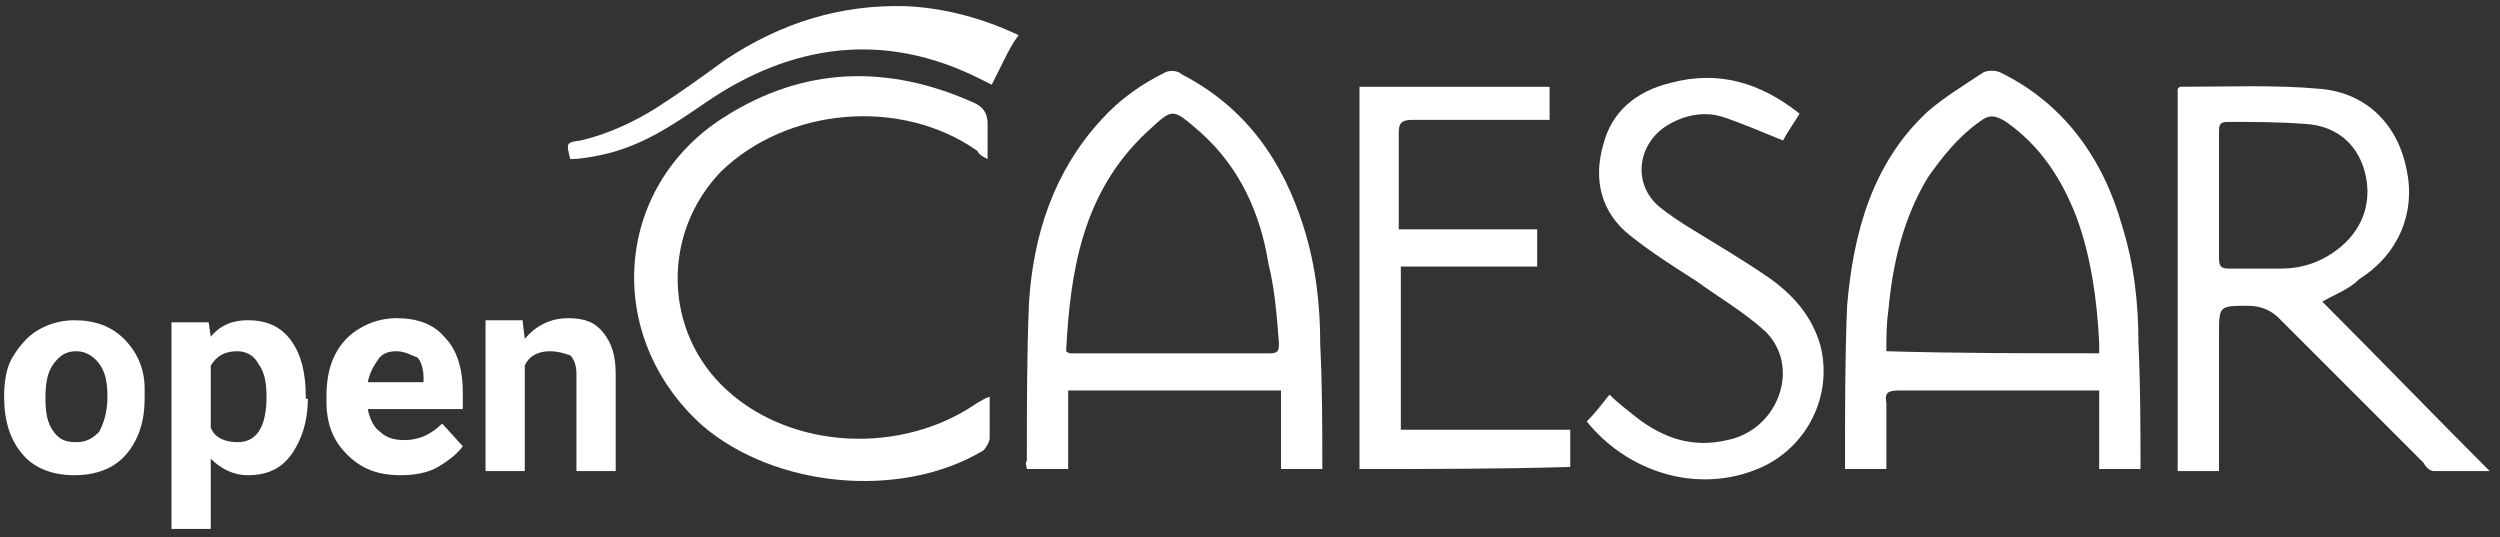 <svg version="1.1" id="Layer_1" xmlns="http://www.w3.org/2000/svg" xmlns:xlink="http://www.w3.org/1999/xlink" x="0px" y="0px"
	 viewBox="0 0 121 26" style="enable-background:new 0 0 121 26;" xml:space="preserve">
<rect x="0" y="0" width="121" height="26" fill="#333333" stroke="none"/>
<style type="text/css">
	.st0{fill:#FFFFFF;}
</style>
<g>
	<g>
		<path class="st0" d="M103.6,22.7c-0.7,0-1.3,0-2,0c0-1.3,0-2.5,0-3.8c-0.3,0-0.5,0-0.7,0c-3,0-6,0-9,0c-0.5,0-0.7,0.1-0.6,0.6
			c0,1.1,0,2.1,0,3.2c-0.7,0-1.3,0-2,0c0-0.2,0-0.3,0-0.5c0-2.5,0-5,0.1-7.4c0.3-3.5,1.2-6.9,3.9-9.4c0.8-0.7,1.8-1.3,2.7-1.9
			c0.2-0.1,0.6-0.1,0.8,0c3.1,1.5,5,4.2,5.9,7.4c0.6,1.9,0.8,3.8,0.8,5.7C103.6,18.7,103.6,20.7,103.6,22.7z M101.6,17.1
			c0-0.2,0-0.3,0-0.5c-0.1-2.1-0.4-4.2-1.1-6.1c-0.7-1.8-1.7-3.4-3.4-4.6c-0.5-0.3-0.8-0.4-1.3,0c-1,0.7-1.8,1.7-2.5,2.7
			c-1.2,2-1.7,4.2-1.9,6.4c-0.1,0.7-0.1,1.3-0.1,2C94.8,17.1,98.2,17.1,101.6,17.1z"/>
		<path class="st0" d="M64,22.7c-0.7,0-1.3,0-2,0c0-1.3,0-2.5,0-3.8c-3.5,0-6.9,0-10.3,0c0,1.3,0,2.5,0,3.8c-0.7,0-1.3,0-2,0
			c0-0.1-0.1-0.3,0-0.4c0-2.5,0-5.1,0.1-7.6c0.2-3.3,1.2-6.4,3.5-8.9c0.9-1,1.9-1.7,3.1-2.3c0.2-0.1,0.6-0.1,0.8,0.1
			c3.1,1.6,4.9,4.2,5.9,7.4c0.6,1.9,0.8,3.8,0.8,5.7C64,18.7,64,20.7,64,22.7z M51.6,17c0.1,0.1,0.2,0.1,0.2,0.1c3.2,0,6.5,0,9.7,0
			c0.4,0,0.4-0.2,0.4-0.5c-0.1-1.3-0.2-2.6-0.5-3.8C61,10.3,60,8.1,58.1,6.4c-1.4-1.2-1.3-1.2-2.6,0C52.4,9.3,51.8,13.1,51.6,17z"/>
		<path class="st0" d="M112.4,14.6c2.7,2.7,5.3,5.4,8.1,8.2c-1,0-1.9,0-2.7,0c-0.2,0-0.4-0.2-0.5-0.4c-2.3-2.3-4.7-4.7-7-7
			c-0.4-0.4-0.9-0.6-1.5-0.6c-1.4,0-1.4,0-1.4,1.4c0,2,0,4,0,5.9c0,0.2,0,0.4,0,0.7c-0.7,0-1.3,0-2,0c0-6.2,0-12.3,0-18.5
			c0,0,0.1-0.1,0.1-0.1c2.3,0,4.6-0.1,6.8,0.1c2.3,0.2,3.8,1.8,4.2,4c0.4,2-0.4,4-2.3,5.2C113.7,14,113.1,14.2,112.4,14.6z
			 M107.4,9.4c0,1,0,2.1,0,3.1c0,0.4,0.1,0.5,0.5,0.5c0.8,0,1.7,0,2.5,0c1,0,1.9-0.3,2.7-0.9c1.2-0.9,1.7-2.2,1.4-3.6
			c-0.3-1.4-1.3-2.4-2.9-2.5c-1.3-0.1-2.5-0.1-3.8-0.1c-0.4,0-0.4,0.2-0.4,0.5C107.4,7.4,107.4,8.4,107.4,9.4z"/>
		<path class="st0" d="M47.9,19.2c0,0.7,0,1.4,0,2c0,0.2-0.2,0.5-0.3,0.6c-4,2.4-10.1,1.8-13.6-1.2C29.2,16.3,29.7,9.1,35,5.7
			c3.9-2.5,8-2.6,12.2-0.7c0.4,0.2,0.6,0.5,0.6,1c0,0.5,0,1.1,0,1.7c-0.2-0.1-0.4-0.2-0.5-0.4c-3.7-2.6-9.2-2.1-12.4,1
			c-2.9,3-2.8,7.8,0.3,10.6c3.2,2.9,8.5,3.1,12.1,0.6C47.5,19.4,47.6,19.3,47.9,19.2z"/>
		<path class="st0" d="M65.8,22.7c0-6.2,0-12.3,0-18.5c3.1,0,6.1,0,9.2,0c0,0.5,0,1,0,1.6c-0.2,0-0.4,0-0.7,0c-2,0-3.9,0-5.9,0
			c-0.5,0-0.7,0.1-0.7,0.6c0,1.6,0,3.1,0,4.7c2.2,0,4.4,0,6.7,0c0,0.6,0,1.2,0,1.8c-2.2,0-4.4,0-6.6,0c0,2.7,0,5.3,0,7.9
			c2.7,0,5.5,0,8.2,0c0,0.6,0,1.2,0,1.8C72.6,22.7,69.2,22.7,65.8,22.7z"/>
		<path class="st0" d="M76.8,20.4c0.4-0.4,0.7-0.8,1.1-1.3c0.4,0.4,0.8,0.7,1.3,1.1c1.3,1,2.7,1.5,4.4,1.1c2.5-0.5,3.6-3.6,1.8-5.3
			c-1-0.9-2.2-1.6-3.3-2.4c-1.1-0.7-2.2-1.4-3.2-2.2c-1.4-1.1-1.8-2.7-1.3-4.4C78,5.4,79.2,4.4,80.9,4c2.3-0.6,4.3,0,6.2,1.5
			c-0.3,0.5-0.6,0.9-0.8,1.3c-1-0.4-1.9-0.8-2.8-1.1c-0.8-0.3-1.7-0.2-2.5,0.2c-1.7,0.8-2.1,2.9-0.7,4.1c0.5,0.4,1.1,0.8,1.6,1.1
			c1.3,0.8,2.5,1.5,3.8,2.4c1.1,0.8,2,1.8,2.4,3.2c0.6,2.3-0.5,4.7-2.6,5.8C82.5,24,78.9,23,76.8,20.4z"/>
		<path class="st0" d="M49.3,1.7c-0.3,0.4-0.5,0.8-0.7,1.2c-0.2,0.4-0.4,0.8-0.6,1.2c-0.2-0.1-0.4-0.2-0.6-0.3
			C42.8,1.5,38.3,2.1,34.1,5c-1.6,1.1-3.1,2.1-5,2.5c-0.5,0.1-1,0.2-1.5,0.2c-0.2-0.8-0.2-0.8,0.5-0.9c1.3-0.3,2.6-0.9,3.7-1.6
			c1.1-0.7,2.2-1.5,3.3-2.3c2.7-1.8,5.6-2.7,8.8-2.6C45.8,0.4,47.6,0.9,49.3,1.7z"/>
	</g>
	<g>
		<path class="st0" d="M0.2,19.2c0-0.7,0.1-1.4,0.4-1.9s0.7-1,1.2-1.3s1.1-0.5,1.8-0.5c1,0,1.8,0.3,2.4,0.9c0.6,0.6,1,1.4,1,2.4
			l0,0.5c0,1.1-0.3,2-0.9,2.7s-1.5,1-2.5,1s-1.9-0.3-2.5-1S0.2,20.4,0.2,19.2L0.2,19.2z M2.2,19.3c0,0.7,0.1,1.2,0.4,1.6
			c0.3,0.4,0.6,0.5,1.1,0.5c0.5,0,0.8-0.2,1.1-0.5C5,20.5,5.2,20,5.2,19.2c0-0.7-0.1-1.2-0.4-1.6C4.5,17.2,4.1,17,3.7,17
			c-0.5,0-0.8,0.2-1.1,0.6C2.3,18,2.2,18.5,2.2,19.3z"/>
		<path class="st0" d="M14.9,19.3c0,1.1-0.3,2-0.8,2.7s-1.2,1-2.1,1c-0.7,0-1.3-0.3-1.8-0.8v3.4H8.3V15.6h1.8l0.1,0.7
			c0.5-0.6,1.1-0.8,1.8-0.8c0.9,0,1.6,0.3,2.1,1s0.7,1.6,0.7,2.7V19.3z M12.9,19.2c0-0.7-0.1-1.2-0.4-1.6c-0.2-0.4-0.6-0.6-1-0.6
			c-0.6,0-1,0.2-1.3,0.7v3c0.2,0.5,0.7,0.7,1.3,0.7C12.4,21.4,12.9,20.7,12.9,19.2z"/>
		<path class="st0" d="M19.4,23c-1.1,0-1.9-0.3-2.6-1c-0.7-0.7-1-1.5-1-2.6v-0.2c0-0.7,0.1-1.4,0.4-2c0.3-0.6,0.7-1,1.2-1.3
			c0.5-0.3,1.1-0.5,1.8-0.5c1,0,1.8,0.3,2.3,0.9c0.6,0.6,0.9,1.5,0.9,2.7v0.8h-4.6c0.1,0.5,0.3,0.9,0.6,1.1c0.3,0.3,0.7,0.4,1.2,0.4
			c0.7,0,1.3-0.3,1.8-0.8l1,1.1c-0.3,0.4-0.7,0.7-1.2,1S20,23,19.4,23z M19.2,17c-0.4,0-0.7,0.1-0.9,0.4c-0.2,0.3-0.4,0.6-0.5,1.1
			h2.7v-0.2c0-0.4-0.1-0.8-0.3-1C19.9,17.2,19.6,17,19.2,17z"/>
		<path class="st0" d="M25.3,15.6l0.1,0.8c0.5-0.6,1.2-1,2.1-1c0.8,0,1.3,0.2,1.7,0.7c0.4,0.5,0.6,1.1,0.6,2v4.7h-1.9v-4.7
			c0-0.4-0.1-0.7-0.3-0.9C27.3,17.1,27,17,26.6,17c-0.5,0-1,0.2-1.2,0.7v5.1h-1.9v-7.3H25.3z"/>
	</g>
</g>
</svg>
